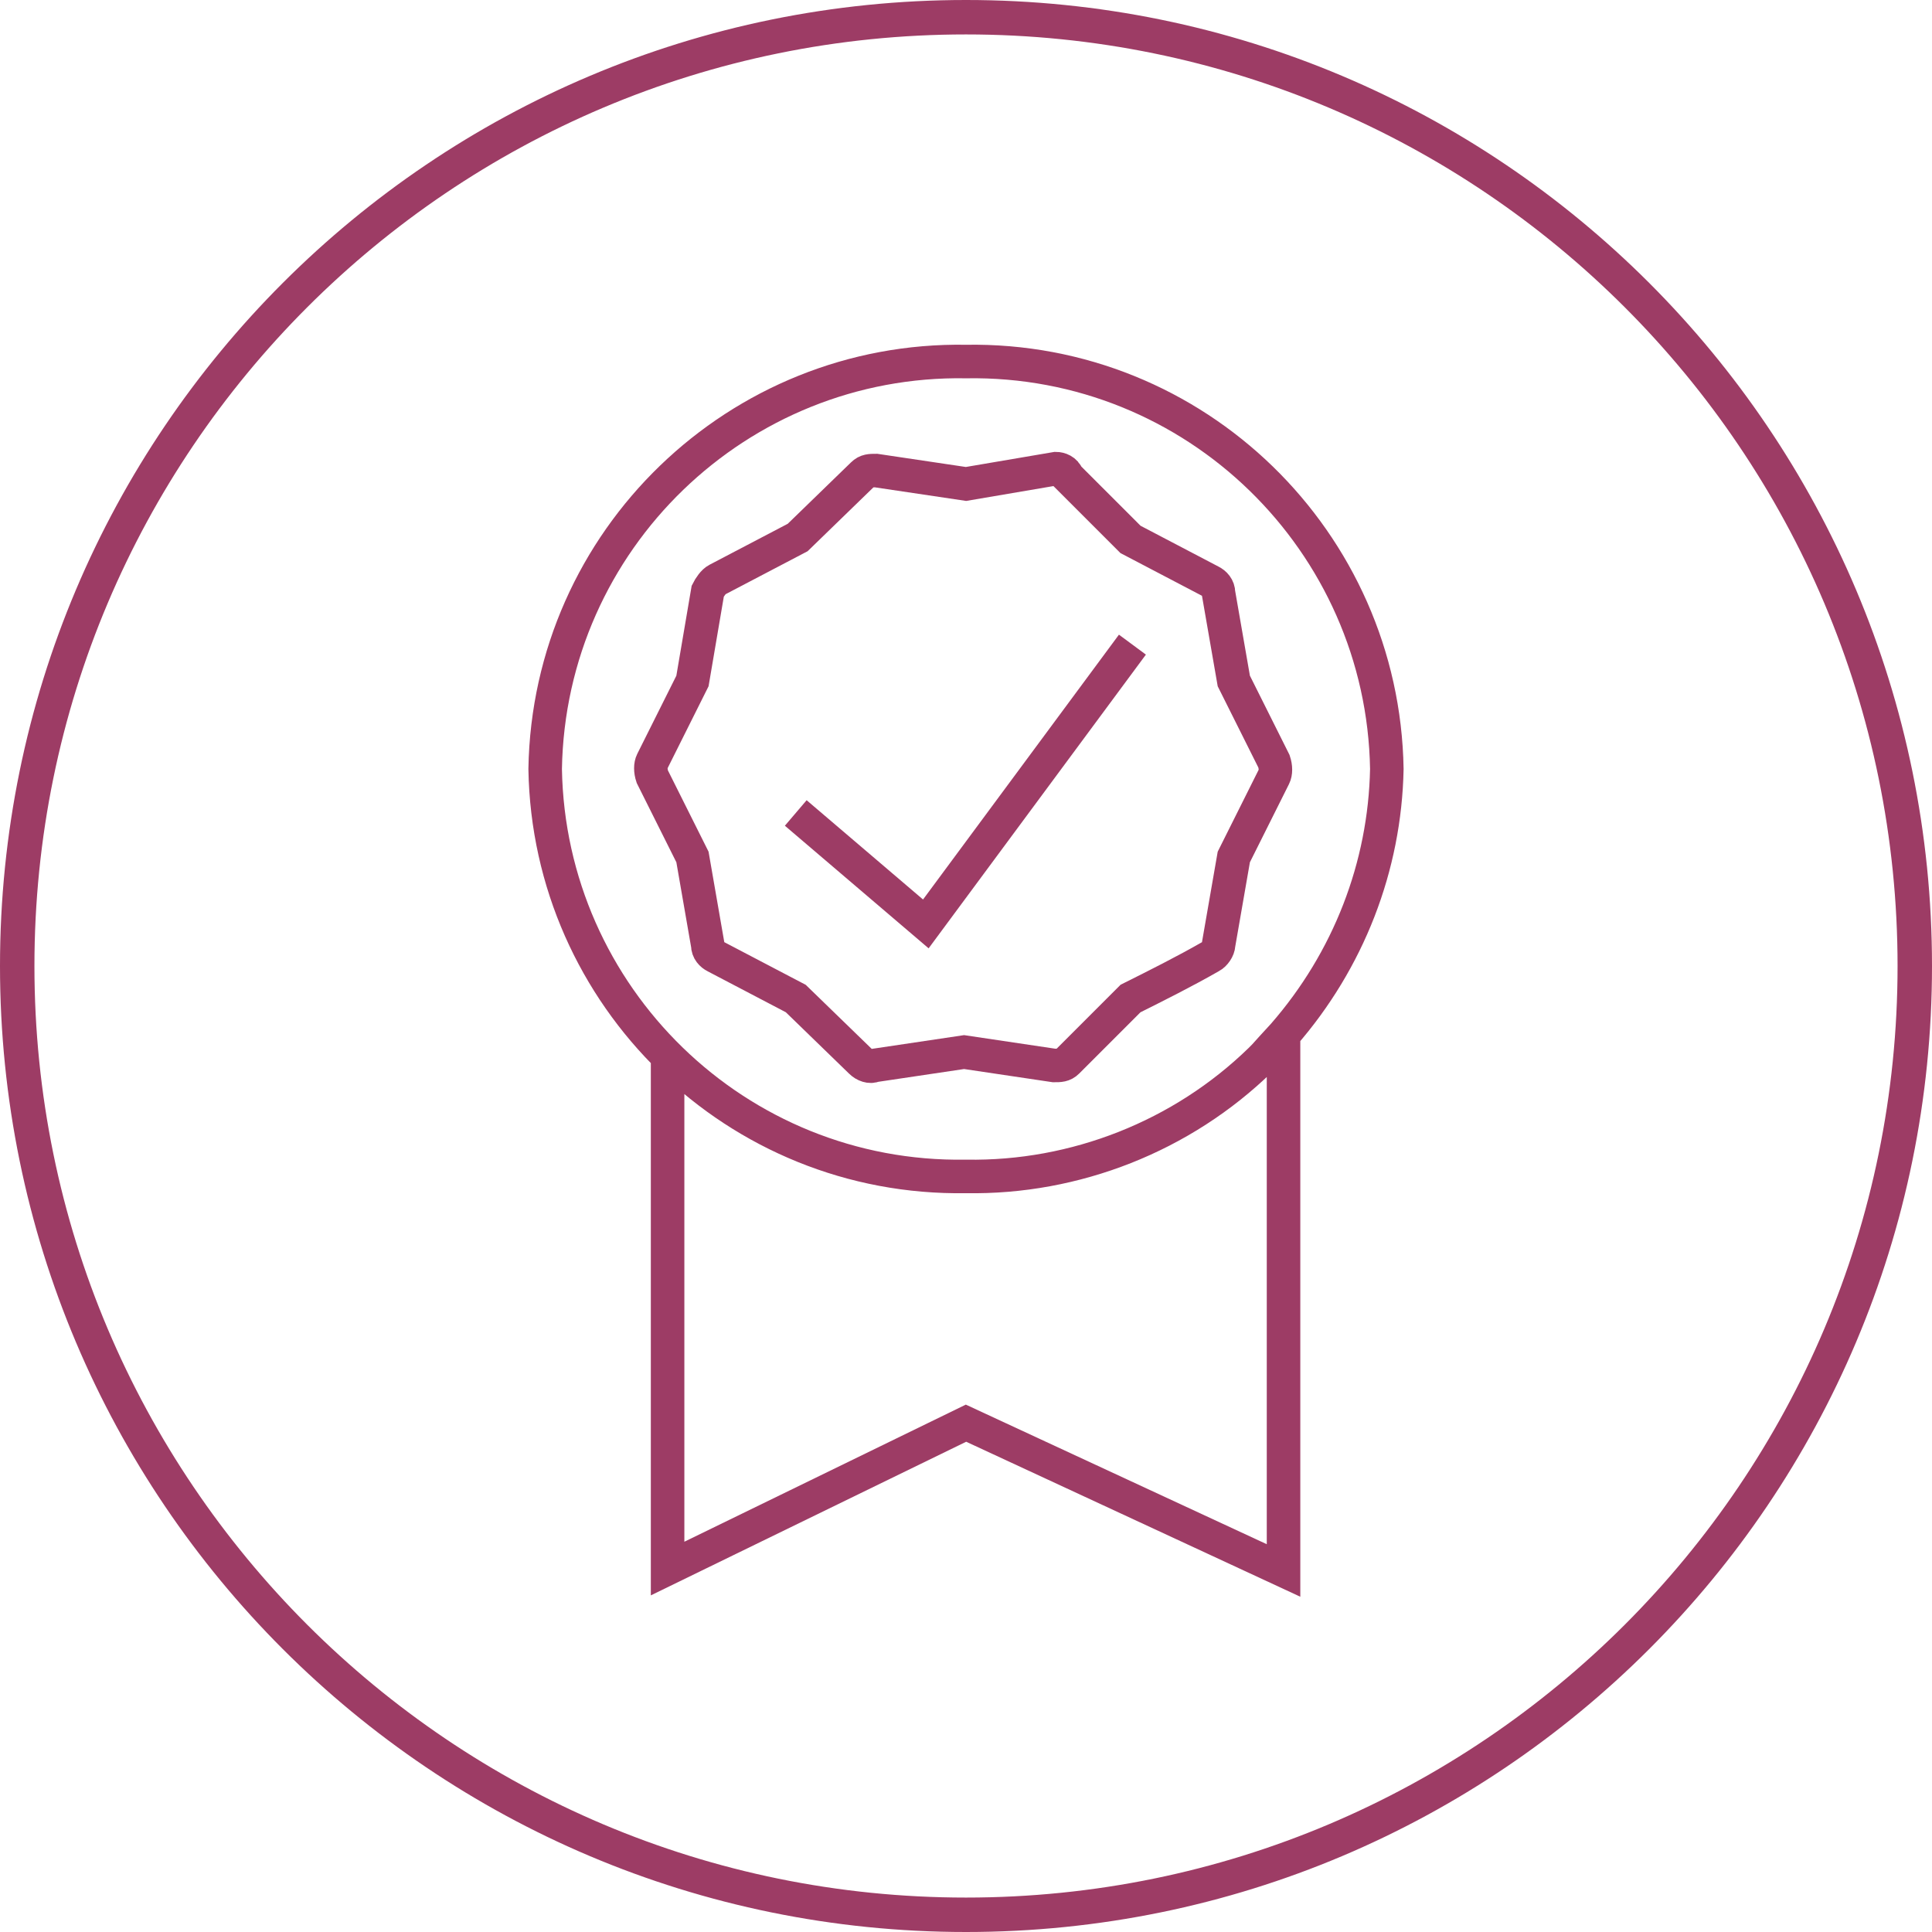 <?xml version="1.0" encoding="utf-8"?>
<!-- Generator: Adobe Illustrator 25.4.1, SVG Export Plug-In . SVG Version: 6.00 Build 0)  -->
<svg version="1.1" id="Layer_1" xmlns="http://www.w3.org/2000/svg" xmlns:xlink="http://www.w3.org/1999/xlink" x="0px" y="0px"
	 viewBox="0 0 101 101" style="enable-background:new 0 0 101 101;" xml:space="preserve">
<style type="text/css">
	
		.st0{clip-path:url(#SVGID_00000116925682514392272560000018106867308307256986_);fill:none;stroke:#9D3C65;stroke-width:1.753;stroke-miterlimit:10;}
	
		.st1{clip-path:url(#SVGID_00000116925682514392272560000018106867308307256986_);fill:none;stroke:#9D3C65;stroke-width:1.753;stroke-linecap:round;}
	.st2{clip-path:url(#SVGID_00000116925682514392272560000018106867308307256986_);fill:none;stroke:#9D3C65;stroke-width:1.753;}
	.st3{clip-path:url(#SVGID_00000116925682514392272560000018106867308307256986_);fill:#9D3C65;}
</style>
<g>
	<defs>
		<rect id="SVGID_1_" width="101" height="101"/>
	</defs>
	<clipPath id="SVGID_00000088813730639013516550000007959571888066113177_">
		<use xlink:href="#SVGID_1_"  style="overflow:visible;"/>
	</clipPath>
	
		<path style="clip-path:url(#SVGID_00000088813730639013516550000007959571888066113177_);fill:none;stroke:#9D3C65;stroke-width:1.753;stroke-miterlimit:10;" d="
		M34.9,55.4V82l15.6-7.6l16.6,7.7v-28 M67.1,54.1c3.4-3.9,5.3-8.8,5.4-13.9c-0.2-11.9-10-21.5-22-21.3c-11.9-0.2-21.8,9.3-22,21.3
		c0.2,11.9,10,21.5,22,21.3c5.7,0.1,11.3-2.1,15.4-6.1C66.3,55,65.9,55.4,67.1,54.1L67.1,54.1z"/>
	
		<path style="clip-path:url(#SVGID_00000088813730639013516550000007959571888066113177_);fill:none;stroke:#9D3C65;stroke-width:1.753;stroke-linecap:round;" d="
		M55.2,24.5l-4.7,0.8l-4.7-0.7c-0.3,0-0.5,0-0.7,0.2l-3.4,3.3l-4.2,2.2c-0.2,0.1-0.4,0.4-0.5,0.6l-0.8,4.7c-0.7,1.4-1.4,2.8-2.1,4.2
		c-0.1,0.2-0.1,0.5,0,0.8l2.1,4.2l0.8,4.6c0,0.3,0.2,0.5,0.4,0.6l4.2,2.2l3.4,3.3c0.2,0.2,0.5,0.3,0.7,0.2l4.7-0.7l4.7,0.7
		c0.3,0,0.5,0,0.7-0.2l3.3-3.3c1.4-0.7,2.8-1.4,4.2-2.2c0.2-0.1,0.4-0.4,0.4-0.6l0.8-4.6l2.1-4.2c0.1-0.2,0.1-0.5,0-0.8
		c-0.7-1.4-1.4-2.8-2.1-4.2l-0.8-4.6c0-0.3-0.2-0.5-0.4-0.6l-4.2-2.2l-3.3-3.3C55.7,24.6,55.4,24.5,55.2,24.5z"/>
	
		<path style="clip-path:url(#SVGID_00000088813730639013516550000007959571888066113177_);fill:none;stroke:#9D3C65;stroke-width:1.753;" d="
		M41.6,42.5l6.8,5.8l10.8-14.6"/>
	<path style="clip-path:url(#SVGID_00000088813730639013516550000007959571888066113177_);fill:#9D3C65;" d="M50.5,1.8
		c26.9,0,48.7,21.8,48.7,48.7S77.4,99.2,50.5,99.2c-26.9,0-48.7-21.8-48.7-48.7C1.8,23.6,23.6,1.8,50.5,1.8z M50.5,0
		C22.6,0,0,22.6,0,50.5S22.6,101,50.5,101l0,0c27.9,0,50.5-22.6,50.5-50.5S78.4,0,50.5,0z"/>
</g>
</svg>
